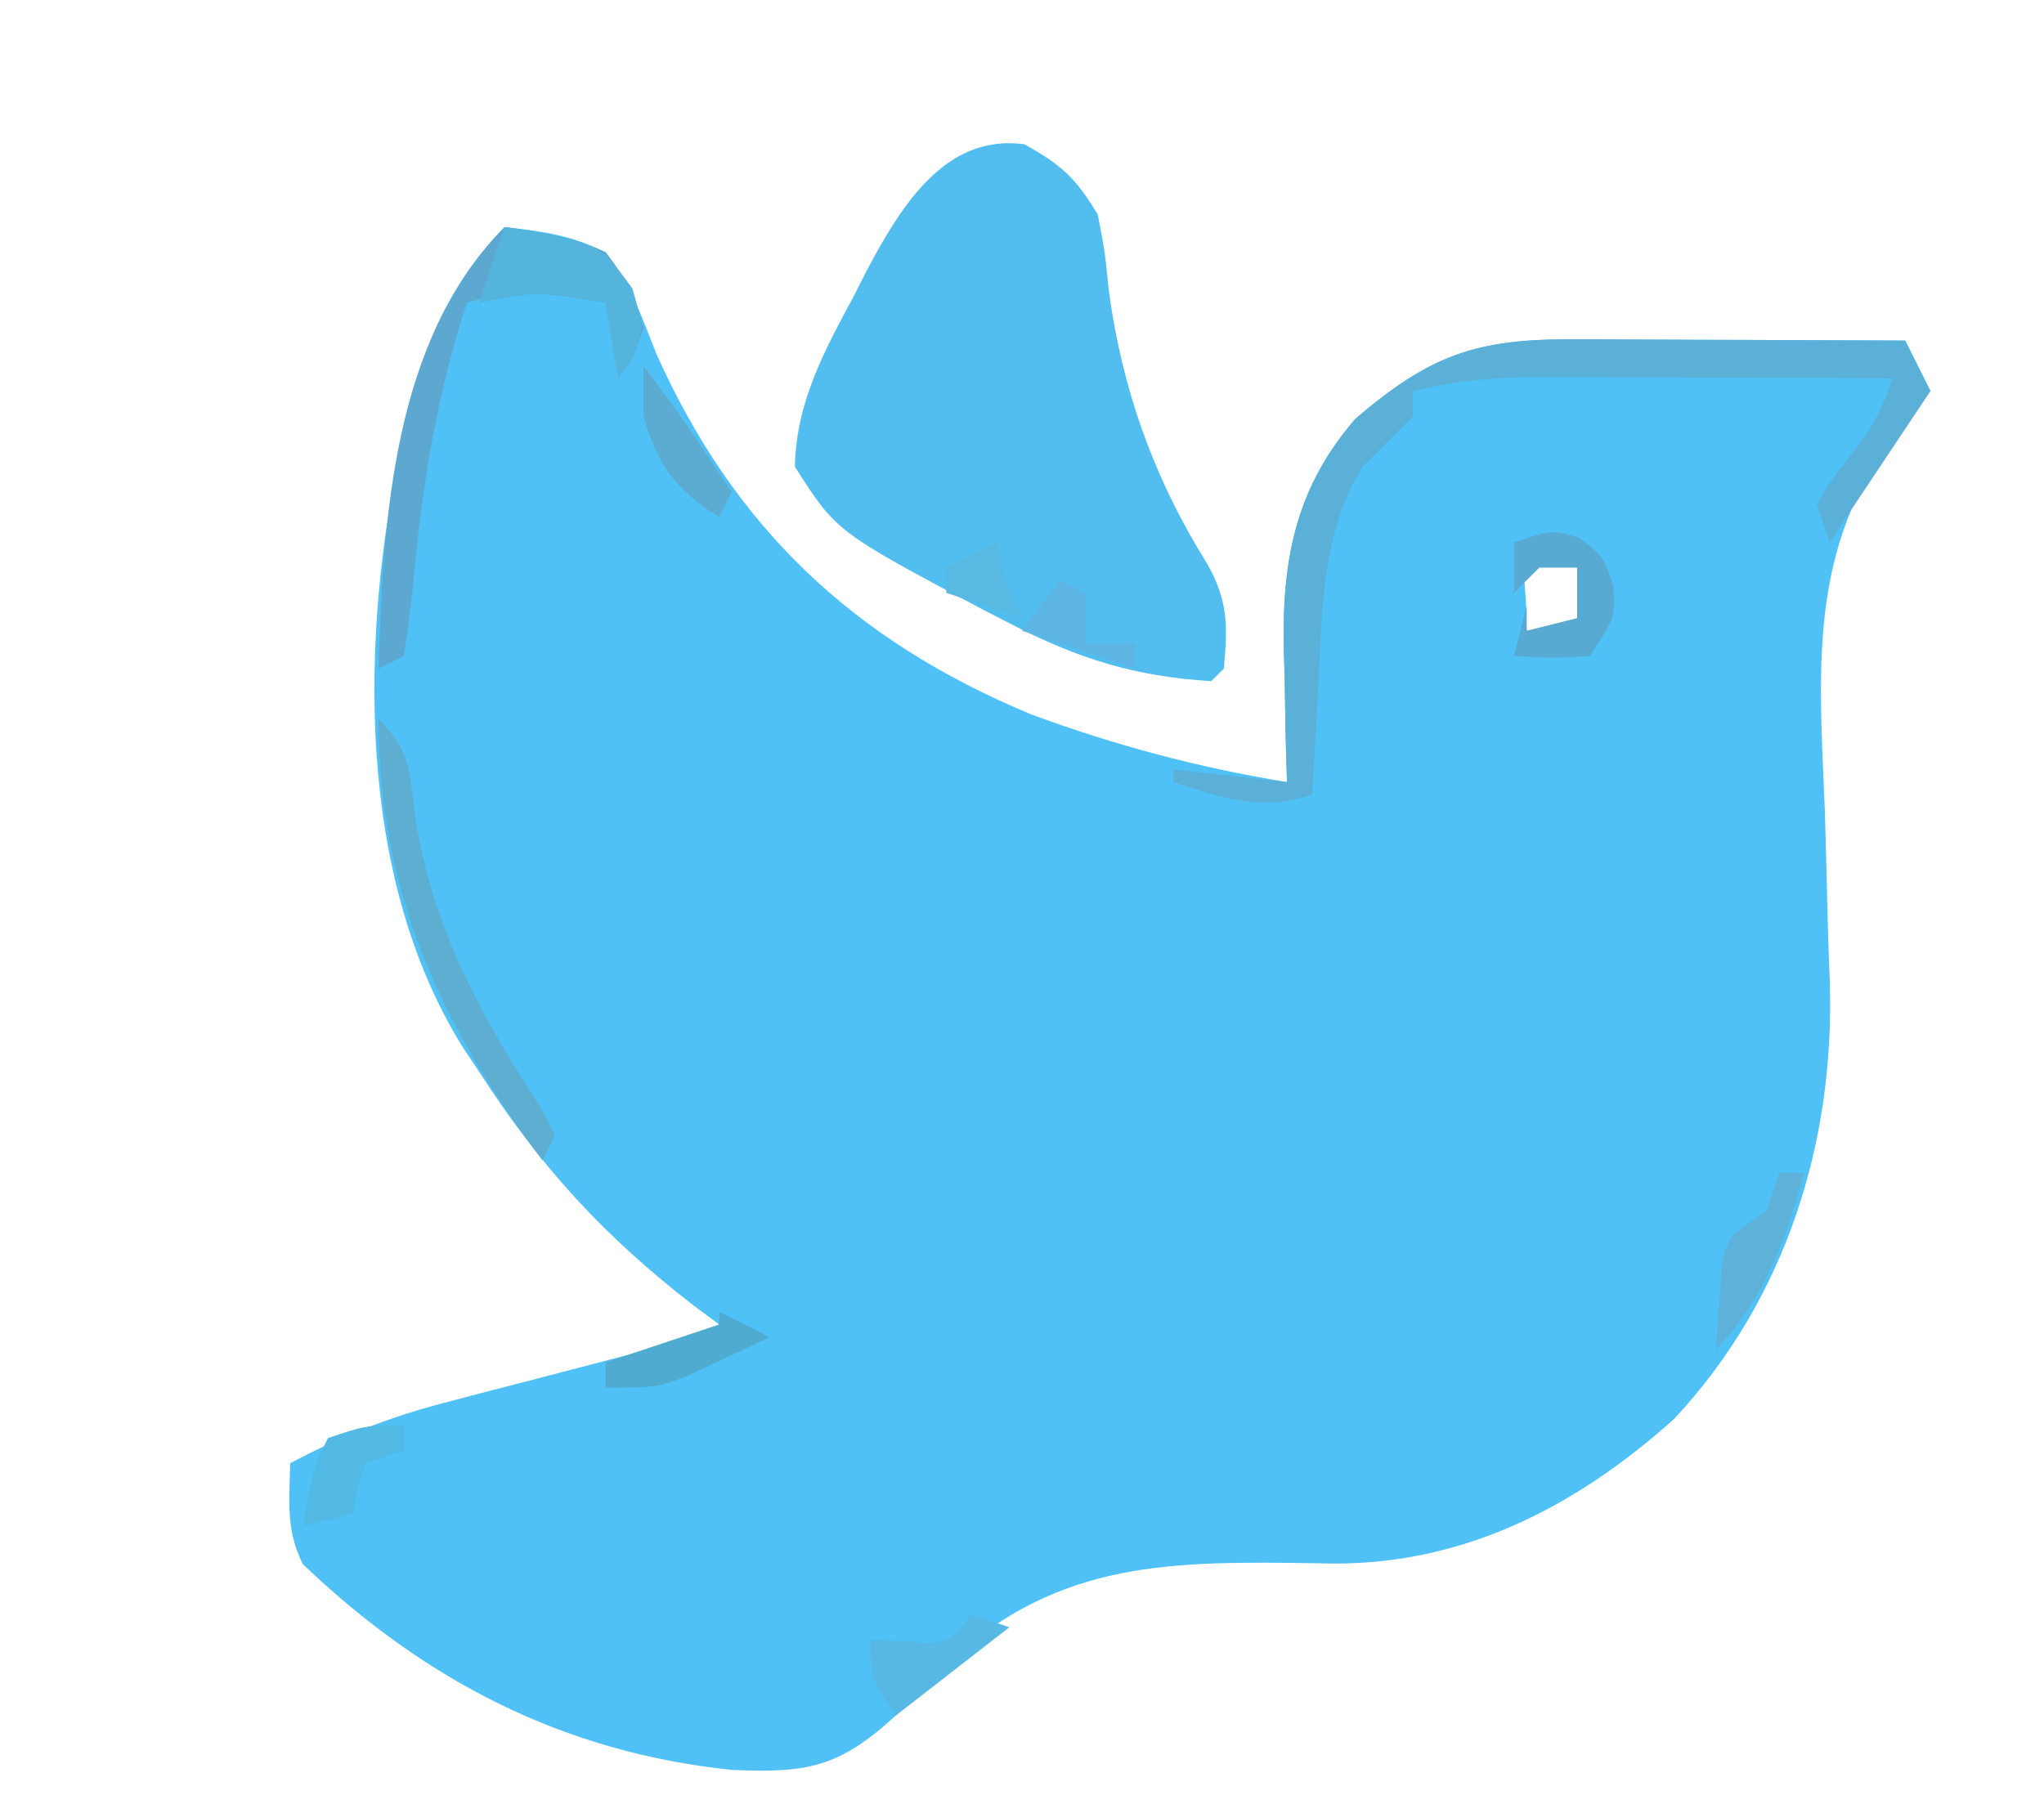 <svg xmlns="http://www.w3.org/2000/svg" width="162" height="143"><path d="M0 0 C3.15 0.361 5.211 0.638 8 2 C9.918 4.419 10.885 7.14 12 10 C18.172 23.833 27.665 32.773 41.668 38.609 C48.336 41.082 54.988 42.856 62 44 C61.948 42.19 61.948 42.19 61.895 40.344 C61.866 38.729 61.839 37.115 61.812 35.5 C61.787 34.709 61.762 33.917 61.736 33.102 C61.651 26.162 62.755 20.591 67.438 15.188 C73.322 10.164 76.97 8.847 84.73 8.902 C85.856 8.904 85.856 8.904 87.004 8.907 C89.399 8.912 91.793 8.925 94.188 8.938 C95.812 8.943 97.436 8.947 99.061 8.951 C103.04 8.962 107.02 8.979 111 9 C111.99 10.98 111.99 10.98 113 13 C112.427 13.621 111.854 14.242 111.263 14.882 C103.306 24.82 104.113 33.929 104.625 46.125 C104.711 48.937 104.785 51.749 104.848 54.562 C104.891 56.299 104.947 58.035 105.021 59.771 C105.436 72.554 101.545 84.979 92.695 94.477 C84.677 101.682 75.429 106.32 64.535 105.93 C52.916 105.762 43.999 105.639 35.149 113.787 C33.743 115.168 32.37 116.583 31 118 C26.49 122.129 23.979 122.568 18.023 122.312 C4.666 120.932 -6.323 115.247 -16 106 C-17.354 103.291 -17.065 100.991 -17 98 C-12.984 95.866 -9.195 94.352 -4.797 93.211 C-3.652 92.909 -2.507 92.608 -1.328 92.297 C-0.147 91.993 1.033 91.688 2.25 91.375 C4.61 90.76 6.969 90.143 9.328 89.523 C10.369 89.255 11.409 88.986 12.481 88.708 C14.969 88.094 14.969 88.094 17 87 C16.299 86.478 15.598 85.956 14.875 85.418 C7.853 79.97 2.833 74.502 -2 67 C-2.42 66.372 -2.84 65.744 -3.273 65.098 C-11.846 51.401 -11.433 32.41 -8.18 17.152 C-6.485 10.806 -4.794 4.794 0 0 Z M82 26 C80.704 27.066 80.704 27.066 80.938 29.562 C80.958 30.367 80.979 31.171 81 32 C81.99 32.33 82.98 32.66 84 33 C84.66 32.34 85.32 31.68 86 31 C85.68 28.397 85.68 28.397 85 26 C84.01 26 83.02 26 82 26 Z " fill="#4FC1F6" transform="translate(40,18)"></path><path d="M0 0 C2.993 1.663 4.062 2.671 5.812 5.562 C6.367 8.375 6.367 8.375 6.688 11.562 C7.74 19.417 10.261 26.465 14.457 33.203 C16.158 36.164 16.118 38.201 15.812 41.562 C15.482 41.892 15.152 42.222 14.812 42.562 C8.766 42.198 4.224 40.773 -1.125 38 C-1.817 37.645 -2.508 37.29 -3.22 36.924 C-14.908 30.711 -14.908 30.711 -18.188 25.562 C-18.087 20.461 -15.867 16.394 -13.5 12 C-13.173 11.354 -12.846 10.707 -12.51 10.041 C-9.829 5.003 -6.317 -0.867 0 0 Z " fill="#52BEEF" transform="translate(81.188,11.438)"></path><path d="M0 0 C1.126 0.002 1.126 0.002 2.274 0.004 C4.668 0.01 7.063 0.022 9.457 0.035 C11.081 0.04 12.706 0.045 14.33 0.049 C18.31 0.06 22.29 0.077 26.27 0.098 C26.93 1.418 27.59 2.738 28.27 4.098 C24.31 10.038 24.31 10.038 20.27 16.098 C19.775 14.613 19.775 14.613 19.27 13.098 C20.23 11.379 20.23 11.379 21.645 9.598 C23.445 7.304 24.326 5.93 25.27 3.098 C20.661 3.073 16.053 3.055 11.445 3.043 C9.879 3.038 8.312 3.031 6.746 3.022 C4.489 3.01 2.233 3.004 -0.023 3 C-0.719 2.995 -1.415 2.99 -2.133 2.984 C-5.795 2.984 -9.169 3.226 -12.73 4.098 C-12.73 4.758 -12.73 5.418 -12.73 6.098 C-14.064 7.431 -15.397 8.764 -16.73 10.098 C-20.149 15.496 -19.951 22.268 -20.293 28.473 C-20.336 29.209 -20.379 29.945 -20.424 30.703 C-20.529 32.501 -20.63 34.299 -20.73 36.098 C-24.888 37.413 -27.618 36.442 -31.73 35.098 C-31.73 34.768 -31.73 34.438 -31.73 34.098 C-28.76 34.428 -25.79 34.758 -22.73 35.098 C-22.765 33.891 -22.8 32.685 -22.836 31.441 C-22.864 29.827 -22.891 28.212 -22.918 26.598 C-22.943 25.806 -22.968 25.015 -22.994 24.199 C-23.079 17.26 -21.976 11.688 -17.293 6.285 C-11.409 1.262 -7.761 -0.055 0 0 Z " fill="#5BB0D8" transform="translate(124.73,26.902)"></path><path d="M0 0 C3.011 0.437 5.266 0.791 8 2 C10.125 4.875 10.125 4.875 11 8 C10.188 10.375 10.188 10.375 9 12 C8.67 10.02 8.34 8.04 8 6 C3.98 5.304 0.917 4.83 -3 6 C-5.404 13.422 -6.583 20.682 -7.265 28.424 C-7.446 30.29 -7.715 32.147 -8 34 C-8.99 34.495 -8.99 34.495 -10 35 C-9.642 23.207 -8.86 8.86 0 0 Z " fill="#5CA8D1" transform="translate(40,18)"></path><path d="M0 0 C2.555 2.555 2.431 4.015 2.875 7.562 C4.275 16.598 8.001 23.315 12.926 30.934 C13.28 31.616 13.635 32.297 14 33 C13.67 33.66 13.34 34.32 13 35 C4.929 24.345 0 13.582 0 0 Z " fill="#5EAED2" transform="translate(30,57)"></path><path d="M0 0 C7.421 1.217 7.421 1.217 10.125 4.875 C11 8 11 8 10.188 10.375 C9.796 10.911 9.404 11.447 9 12 C8.67 10.02 8.34 8.04 8 6 C2.95 5.062 2.95 5.062 -2 6 C-1.34 4.02 -0.68 2.04 0 0 Z " fill="#55B4DB" transform="translate(40,18)"></path><path d="M0 0 C1.875 1.375 1.875 1.375 2.75 3.812 C2.875 6.375 2.875 6.375 0.875 9.375 C-2.25 9.562 -2.25 9.562 -5.125 9.375 C-4.795 8.055 -4.465 6.735 -4.125 5.375 C-4.125 6.035 -4.125 6.695 -4.125 7.375 C-2.805 7.045 -1.485 6.715 -0.125 6.375 C-0.125 5.055 -0.125 3.735 -0.125 2.375 C-1.115 2.375 -2.105 2.375 -3.125 2.375 C-3.785 3.035 -4.445 3.695 -5.125 4.375 C-5.125 3.055 -5.125 1.735 -5.125 0.375 C-2.125 -0.625 -2.125 -0.625 0 0 Z " fill="#59AAD2" transform="translate(125.125,42.625)"></path><path d="M0 0 C0.66 0 1.32 0 2 0 C0.432 5.453 -1.038 9.765 -5 14 C-4.913 12.541 -4.805 11.082 -4.688 9.625 C-4.629 8.813 -4.571 8.001 -4.512 7.164 C-4 5 -4 5 -1 3 C-0.67 2.01 -0.34 1.02 0 0 Z " fill="#5EB2DA" transform="translate(141,93)"></path><path d="M0 0 C0.99 0.33 1.98 0.66 3 1 C-1.455 4.465 -1.455 4.465 -6 8 C-8 5 -8 5 -8 2 C-7.051 2.041 -6.103 2.083 -5.125 2.125 C-1.898 2.35 -1.898 2.35 0 0 Z " fill="#57B8E3" transform="translate(77,128)"></path><path d="M0 0 C0 0.66 0 1.32 0 2 C-0.99 2.33 -1.98 2.66 -3 3 C-3.733 5.015 -3.733 5.015 -4 7 C-5.32 7.33 -6.64 7.66 -8 8 C-7.125 3.25 -7.125 3.25 -6 1 C-3 0 -3 0 0 0 Z " fill="#52B8E4" transform="translate(32,113)"></path><path d="M0 0 C1.32 0.66 2.64 1.32 4 2 C2.588 2.676 1.17 3.34 -0.25 4 C-1.433 4.557 -1.433 4.557 -2.641 5.125 C-5 6 -5 6 -9 6 C-9 5.34 -9 4.68 -9 4 C-6.03 3.01 -3.06 2.02 0 1 C0 0.67 0 0.34 0 0 Z " fill="#4FABD0" transform="translate(57,104)"></path><path d="M0 0 C2.489 3.235 4.754 6.593 7 10 C6.67 10.66 6.34 11.32 6 12 C2.51 9.79 1.161 7.967 0 4 C0 2.68 0 1.36 0 0 Z " fill="#5CACD2" transform="translate(51,29)"></path><path d="M0 0 C0.66 0.33 1.32 0.66 2 1 C2 2.32 2 3.64 2 5 C3.32 5 4.64 5 6 5 C6 5.66 6 6.32 6 7 C3.03 6.01 0.06 5.02 -3 4 C-2.01 2.68 -1.02 1.36 0 0 Z " fill="#5DB5E4" transform="translate(84,46)"></path><path d="M0 0 C0.144 0.619 0.289 1.238 0.438 1.875 C0.932 4.033 0.932 4.033 2 6 C0.02 5.34 -1.96 4.68 -4 4 C-4 3.34 -4 2.68 -4 2 C-2.68 1.34 -1.36 0.68 0 0 Z " fill="#58B9E3" transform="translate(79,43)"></path></svg>